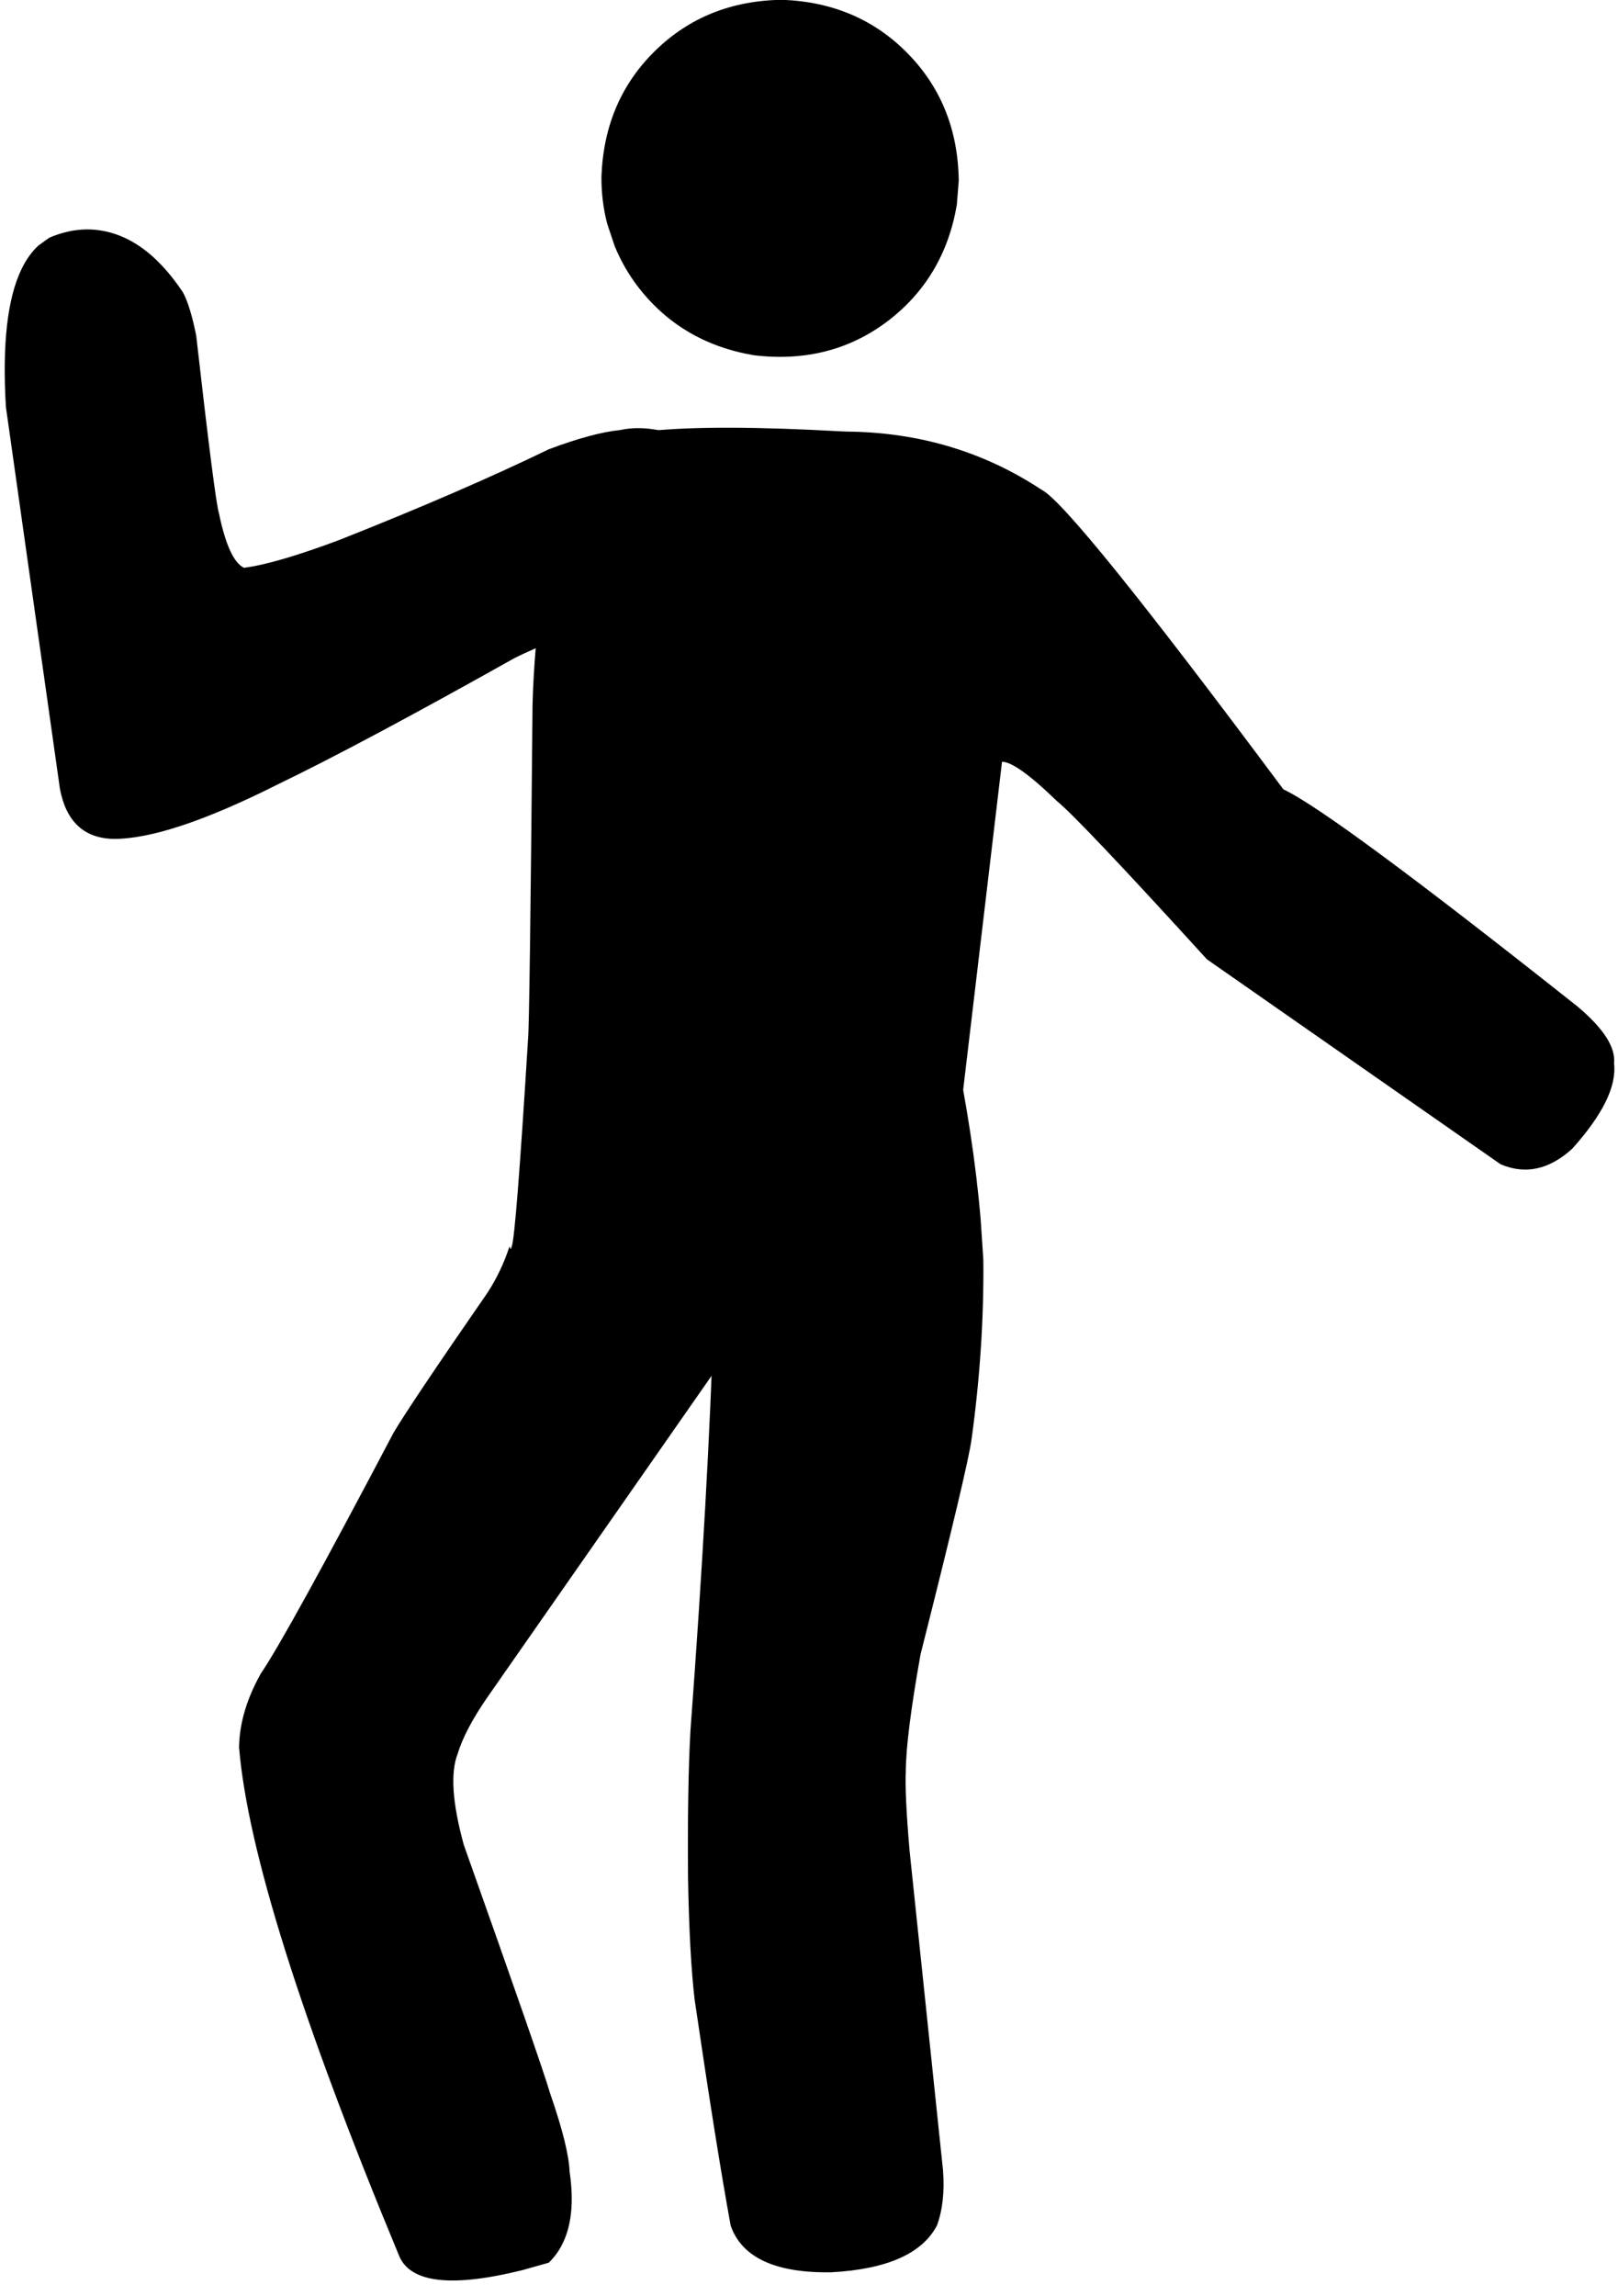 <?xml version="1.0" encoding="UTF-8"?>
<!DOCTYPE svg PUBLIC '-//W3C//DTD SVG 1.0//EN'
          'http://www.w3.org/TR/2001/REC-SVG-20010904/DTD/svg10.dtd'>
<svg height="375.0" preserveAspectRatio="xMidYMid meet" version="1.0" viewBox="227.8 459.6 264.3 375.0" width="264.3" xmlns="http://www.w3.org/2000/svg" xmlns:xlink="http://www.w3.org/1999/xlink" zoomAndPan="magnify"
><g
  ><g
    ><g id="change1_5"
      ><path d="M384.411,489.093L384.098,493.05Q382.062,504.994,372.789,512.06Q363.451,519.12,350.929,517.618Q338.984,515.583,331.918,506.31Q329.654,503.313,328.207,499.792L326.998,496.176Q326.012,492.447,326.048,488.407Q326.507,476.011,334.838,467.874Q343.169,459.736,355.573,459.569Q367.969,460.028,376.106,468.359Q384.244,476.69,384.411,489.093"
      /></g
      ><g id="change1_2"
      ><path d="M333.175,530.029L330.433,530.733Q319.916,534.506,316.587,553.639Q315.008,565.728,314.789,574.751Q314.324,626.897,314.052,629.369Q312.071,661.523,311.388,663.183Q311.193,663.968,311.04,663.138Q309.688,667.279,307.415,670.754Q294.936,688.795,292.1,693.574Q274.621,726.773,270.401,732.938Q266.928,739.137,266.851,744.994Q268.94,770.111,293.073,828.213Q296.005,834.592,313.048,830.386L317.443,829.149Q318.666,827.961,319.49,826.437Q321.962,821.867,320.845,814.278Q320.686,810.228,317.663,801.497Q316.29,796.755,303.565,760.922Q300.749,750.673,302.553,746.051Q303.724,742.144,307.459,736.737L356.72,666.114L333.175,530.029"
      /></g
      ><g id="change1_3"
      ><path d="M374.55,594.858L345.78,665.048Q344.914,668.025,344.388,674.429Q343.527,702.685,340.586,742.224Q340.075,751.352,340.19,766.269Q340.416,778.98,341.272,786.221Q344.849,810.54,347.162,823.129Q349.93,830.929,363.591,830.717Q377.211,829.974,380.85,823.08Q382.238,819.291,381.841,814.052L376.379,761.862Q375.588,752.746,375.761,748.814Q375.81,743.029,378.167,729.813Q385.946,699.022,386.504,694.65Q388.564,679.747,388.428,665.362L387.987,658.689Q387.408,651.872,386.279,644.473Q385.15,637.075,383.47,629.096Q380.111,613.138,374.55,594.858"
      /></g
      ><g id="change1_4"
      ><path d="M366.157,530.087L365.279,530.054Q324.484,527.77,322.945,534.217L381.333,669.67L391.48,584.012Q393.849,584.034,400.459,590.444Q404.166,593.462,424.956,616.283L472.921,649.75Q478.977,652.347,484.623,647.214Q492.125,638.857,491.454,633.253Q491.864,629.358,485.516,624.008Q445.441,592.239,437.44,588.52Q402.747,541.932,397.928,539.582Q383.817,530.261,366.157,530.087"
      /></g
      ><g id="change1_6"
      ><path d="M341.377,550.916L340.63,551.107Q339.88,551.518,339.118,552.814L338.354,554.332Q337.587,556.07,336.81,558.693Q333.995,568.534,333.003,578.449Q331.912,588.706,332.249,600.4Q332.763,608.061,333.711,614.874Q336.556,635.311,343.314,648.113Q346.804,654.733,349.885,657.38Q352.635,659.427,353.227,659.407Q355.557,660.208,357.828,659.626Q361.594,658.49,363.905,654.824Q365.115,653.033,366.072,650.694L366.965,648.219Q367.795,645.606,368.372,642.445Q369.496,636.128,369.446,629.476Q369.605,627.924,368.833,618.712Q368.432,614.943,367.771,610.931Q365.07,595.958,363.225,590.357Q361.016,582.72,358.209,576.309L356.768,573.18L341.377,550.916"
      /></g
      ><g id="change1_1"
      ><path d="M242.656,497.079L241.914,497.069Q238.94,497.105,235.863,498.415L234.101,499.681Q232.461,501.171,231.307,503.567Q227.846,510.751,228.765,526.071L237.587,588.43Q239.098,596.413,246.267,596.611Q255.294,596.701,273.156,587.717Q286.747,581.163,311.907,567.047Q316.489,564.729,336.579,556.789L356.974,544.031Q347.143,534.107,343.297,532.706Q334.998,528.54,329.129,529.831Q324.604,530.282,317.44,532.981Q303.267,539.851,283.253,547.781Q272.842,551.677,267.654,552.333Q265.166,551.15,263.571,543.454Q262.925,541.492,259.848,514.406Q258.871,509.523,257.676,507.332Q251.111,497.491,242.656,497.079"
      /></g
    ></g
  ></g
></svg
>
